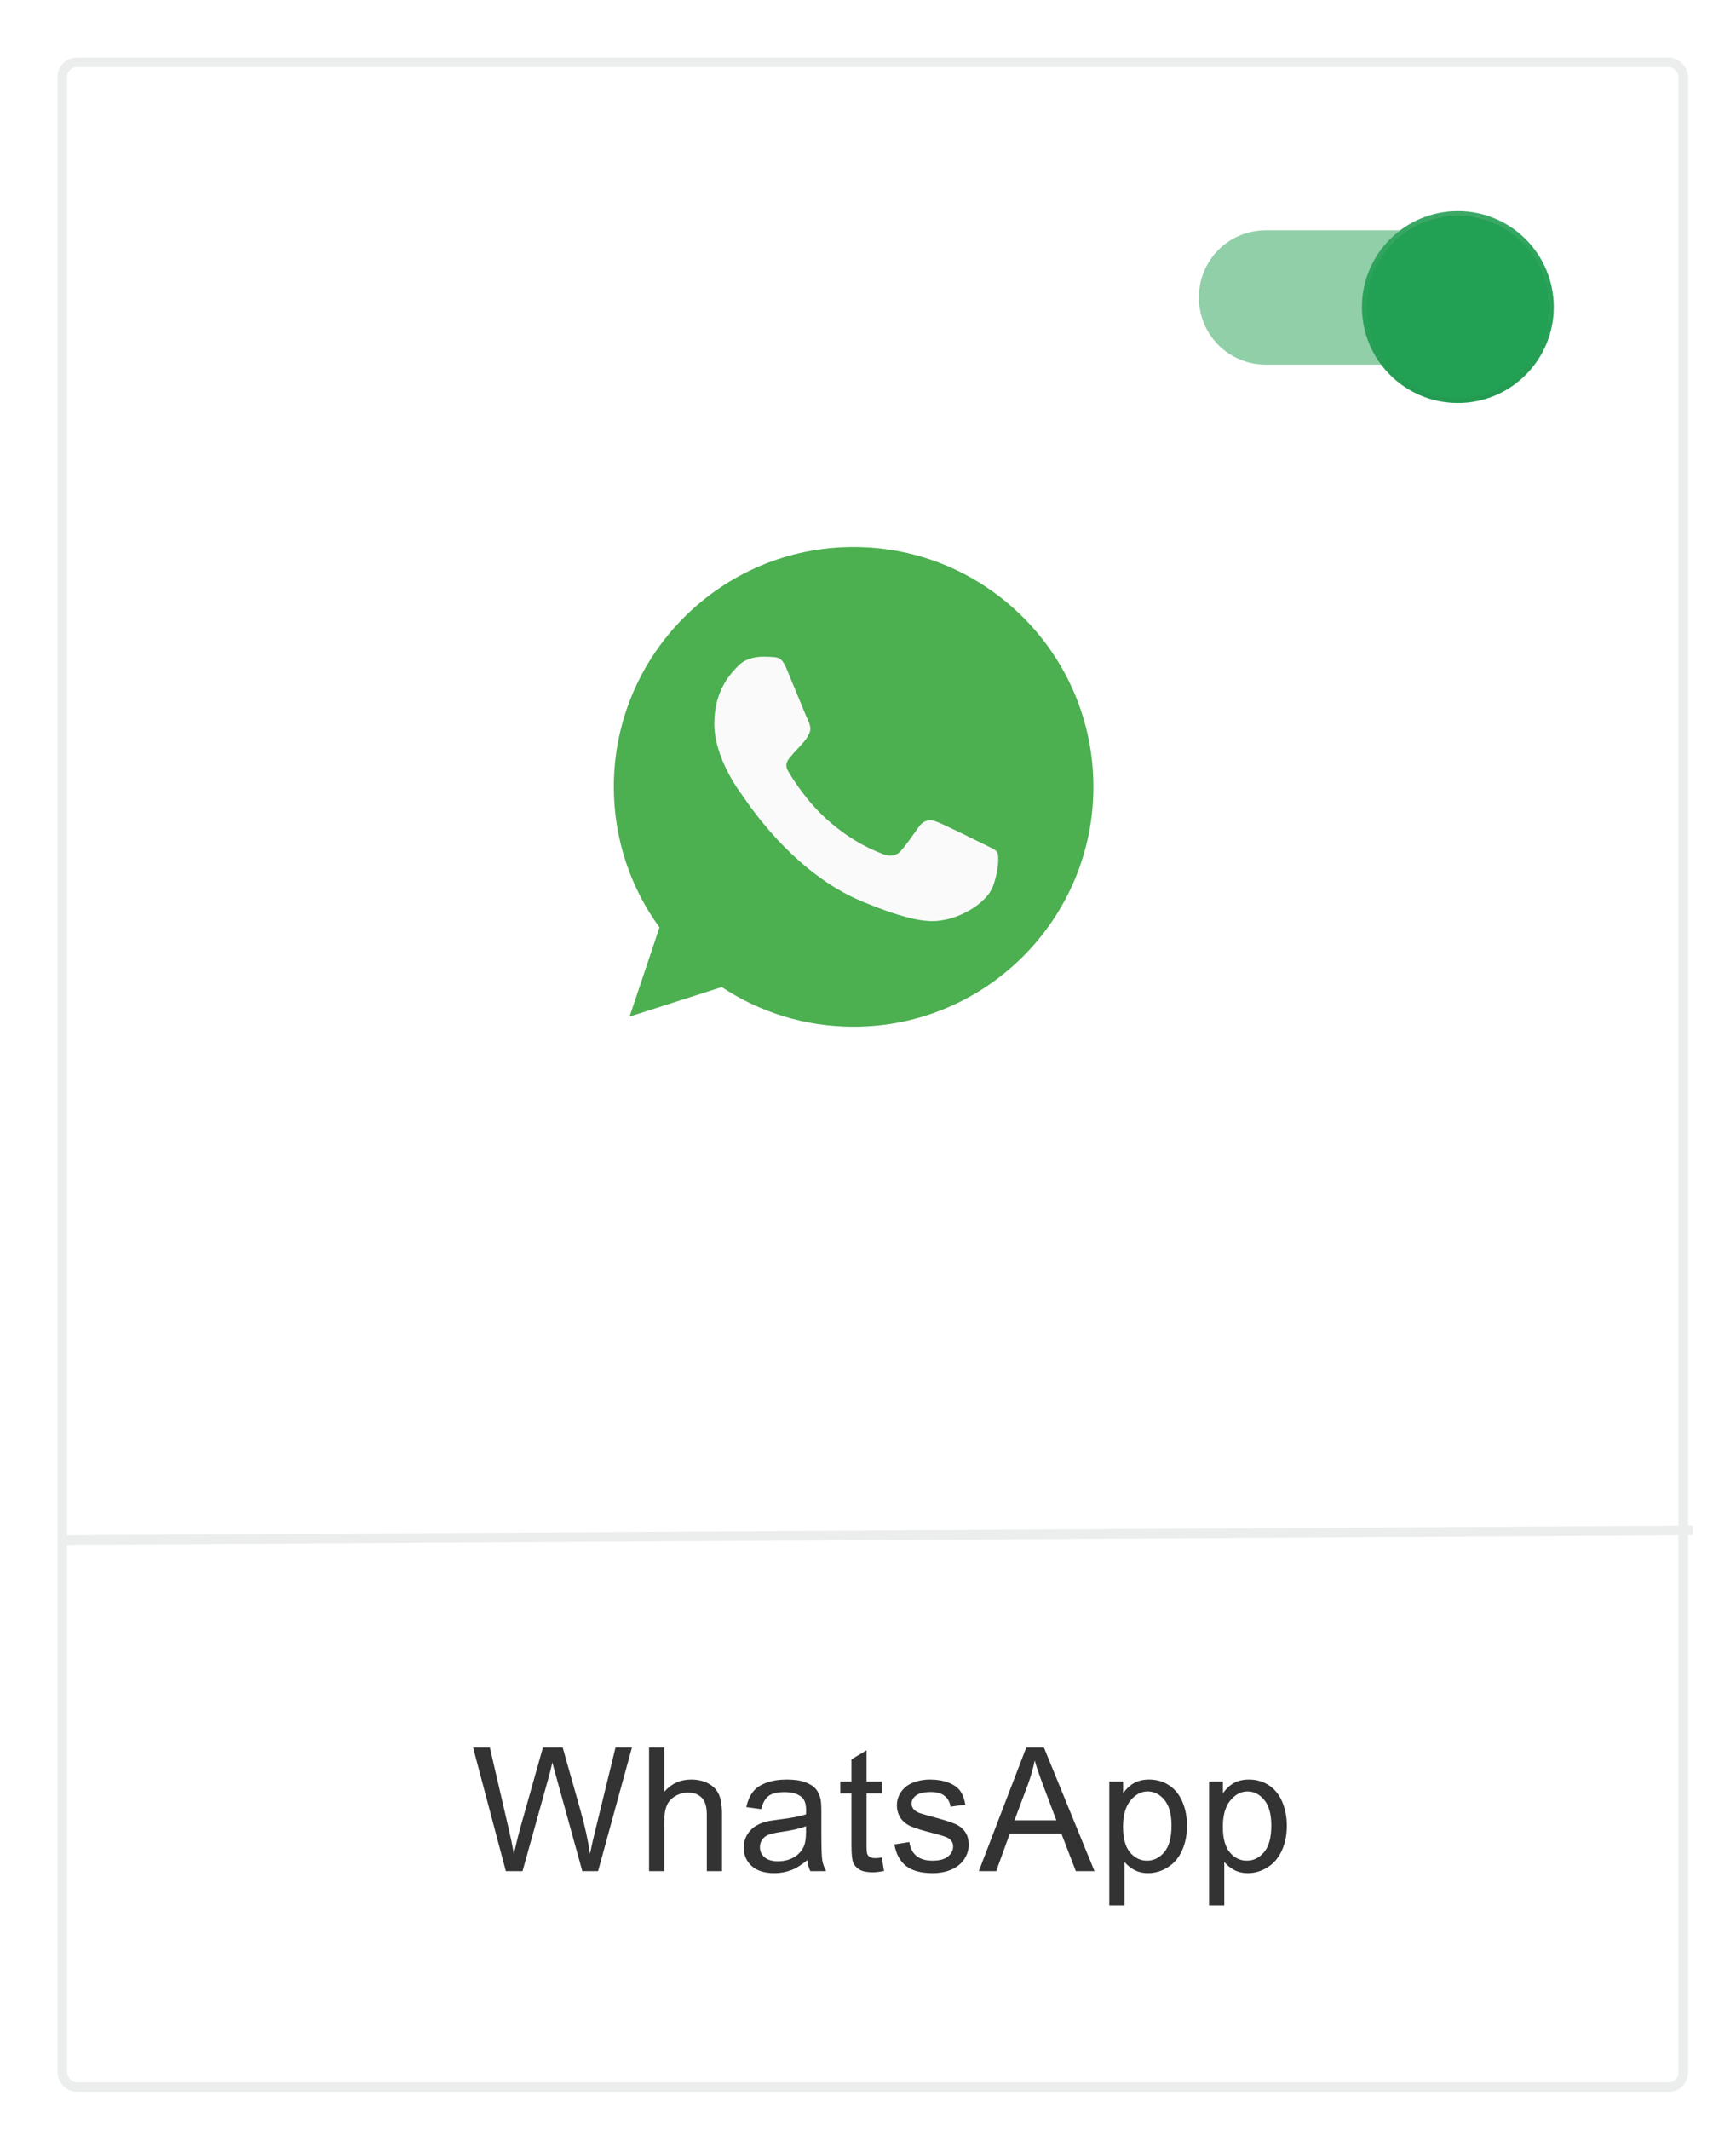 <?xml version="1.0" encoding="UTF-8"?> <svg xmlns="http://www.w3.org/2000/svg" width="181" height="222" viewBox="0 0 181 222" fill="none"> <g filter="url(#filter0_dd)"> <rect x="4.5" y="4.5" width="169" height="211" rx="1.5" fill="white" stroke="#ECEEEE"></rect> <path d="M5 158.5L174 157.5" stroke="#ECEEEE" stroke-linecap="square"></path> <path d="M50.743 193L47.324 180.115H49.073L51.033 188.562C51.244 189.446 51.425 190.325 51.578 191.198C51.906 189.821 52.099 189.027 52.158 188.816L54.61 180.115H56.667L58.512 186.637C58.975 188.254 59.309 189.774 59.514 191.198C59.678 190.384 59.892 189.449 60.156 188.395L62.177 180.115H63.891L60.358 193H58.715L55.999 183.183C55.77 182.362 55.635 181.858 55.594 181.671C55.46 182.263 55.334 182.767 55.216 183.183L52.483 193H50.743ZM65.674 193V180.115H67.256V184.738C67.995 183.883 68.926 183.455 70.051 183.455C70.743 183.455 71.343 183.593 71.853 183.868C72.363 184.138 72.726 184.513 72.943 184.993C73.166 185.474 73.277 186.171 73.277 187.085V193H71.695V187.085C71.695 186.294 71.522 185.72 71.176 185.362C70.837 184.999 70.353 184.817 69.726 184.817C69.257 184.817 68.815 184.94 68.399 185.187C67.989 185.427 67.696 185.755 67.52 186.171C67.344 186.587 67.256 187.161 67.256 187.894V193H65.674ZM82.171 191.849C81.585 192.347 81.019 192.698 80.474 192.903C79.935 193.108 79.355 193.211 78.734 193.211C77.709 193.211 76.921 192.962 76.37 192.464C75.819 191.96 75.543 191.318 75.543 190.539C75.543 190.082 75.646 189.666 75.851 189.291C76.062 188.91 76.335 188.605 76.668 188.377C77.008 188.148 77.389 187.976 77.811 187.858C78.122 187.776 78.59 187.697 79.217 187.621C80.495 187.469 81.435 187.287 82.039 187.076C82.044 186.859 82.047 186.722 82.047 186.663C82.047 186.019 81.898 185.564 81.599 185.301C81.195 184.943 80.594 184.765 79.797 184.765C79.053 184.765 78.502 184.896 78.145 185.16C77.793 185.418 77.533 185.878 77.363 186.54L75.816 186.329C75.957 185.667 76.188 185.134 76.51 184.729C76.833 184.319 77.298 184.006 77.908 183.789C78.517 183.566 79.223 183.455 80.026 183.455C80.823 183.455 81.47 183.549 81.968 183.736C82.466 183.924 82.833 184.161 83.067 184.448C83.301 184.729 83.465 185.087 83.559 185.521C83.612 185.79 83.638 186.276 83.638 186.979V189.089C83.638 190.56 83.671 191.491 83.735 191.884C83.805 192.271 83.94 192.643 84.139 193H82.487C82.323 192.672 82.217 192.288 82.171 191.849ZM82.039 188.315C81.464 188.55 80.603 188.749 79.455 188.913C78.804 189.007 78.344 189.112 78.075 189.229C77.805 189.347 77.597 189.52 77.451 189.748C77.304 189.971 77.231 190.22 77.231 190.495C77.231 190.917 77.389 191.269 77.706 191.55C78.028 191.831 78.497 191.972 79.112 191.972C79.721 191.972 80.263 191.84 80.738 191.576C81.212 191.307 81.561 190.94 81.784 190.478C81.954 190.12 82.039 189.593 82.039 188.896V188.315ZM89.939 191.585L90.168 192.982C89.722 193.076 89.324 193.123 88.972 193.123C88.398 193.123 87.953 193.032 87.636 192.851C87.32 192.669 87.097 192.432 86.968 192.139C86.839 191.84 86.775 191.216 86.775 190.267V184.896H85.615V183.666H86.775V181.354L88.348 180.405V183.666H89.939V184.896H88.348V190.354C88.348 190.806 88.374 191.096 88.427 191.225C88.486 191.354 88.577 191.456 88.7 191.532C88.829 191.608 89.01 191.646 89.245 191.646C89.42 191.646 89.652 191.626 89.939 191.585ZM91.248 190.214L92.812 189.968C92.9 190.595 93.143 191.075 93.541 191.409C93.946 191.743 94.508 191.91 95.229 191.91C95.956 191.91 96.495 191.764 96.846 191.471C97.198 191.172 97.374 190.823 97.374 190.425C97.374 190.067 97.218 189.786 96.908 189.581C96.691 189.44 96.152 189.262 95.29 189.045C94.13 188.752 93.325 188.5 92.874 188.289C92.428 188.072 92.088 187.776 91.854 187.401C91.626 187.021 91.511 186.602 91.511 186.145C91.511 185.729 91.605 185.345 91.793 184.993C91.986 184.636 92.247 184.34 92.575 184.105C92.821 183.924 93.155 183.771 93.577 183.648C94.004 183.52 94.461 183.455 94.948 183.455C95.68 183.455 96.322 183.561 96.873 183.771C97.429 183.982 97.839 184.27 98.103 184.633C98.367 184.99 98.548 185.471 98.648 186.074L97.101 186.285C97.031 185.805 96.826 185.43 96.486 185.16C96.152 184.891 95.677 184.756 95.062 184.756C94.335 184.756 93.817 184.876 93.506 185.116C93.196 185.356 93.04 185.638 93.04 185.96C93.04 186.165 93.105 186.35 93.234 186.514C93.363 186.684 93.565 186.824 93.84 186.936C93.999 186.994 94.464 187.129 95.238 187.34C96.357 187.639 97.136 187.885 97.576 188.078C98.021 188.266 98.37 188.541 98.622 188.904C98.874 189.268 98.999 189.719 98.999 190.258C98.999 190.785 98.844 191.283 98.534 191.752C98.229 192.215 97.787 192.575 97.207 192.833C96.626 193.085 95.97 193.211 95.238 193.211C94.025 193.211 93.099 192.959 92.46 192.455C91.828 191.951 91.423 191.204 91.248 190.214ZM100.053 193L105.001 180.115H106.838L112.112 193H110.169L108.666 189.098H103.279L101.864 193H100.053ZM103.771 187.709H108.139L106.794 184.141C106.384 183.057 106.08 182.166 105.88 181.469C105.716 182.295 105.485 183.115 105.186 183.93L103.771 187.709ZM113.658 196.577V183.666H115.099V184.879C115.439 184.404 115.823 184.05 116.25 183.815C116.678 183.575 117.197 183.455 117.806 183.455C118.603 183.455 119.306 183.66 119.915 184.07C120.525 184.48 120.985 185.061 121.295 185.811C121.606 186.555 121.761 187.372 121.761 188.263C121.761 189.218 121.588 190.079 121.243 190.847C120.903 191.608 120.405 192.194 119.748 192.604C119.098 193.009 118.413 193.211 117.692 193.211C117.164 193.211 116.69 193.1 116.268 192.877C115.852 192.654 115.509 192.373 115.24 192.033V196.577H113.658ZM115.09 188.386C115.09 189.587 115.333 190.475 115.82 191.049C116.306 191.623 116.895 191.91 117.586 191.91C118.289 191.91 118.89 191.614 119.388 191.022C119.892 190.425 120.144 189.502 120.144 188.254C120.144 187.064 119.898 186.174 119.406 185.582C118.919 184.99 118.336 184.694 117.657 184.694C116.983 184.694 116.385 185.011 115.864 185.644C115.348 186.271 115.09 187.185 115.09 188.386ZM124.063 196.577V183.666H125.504V184.879C125.844 184.404 126.228 184.05 126.656 183.815C127.083 183.575 127.602 183.455 128.211 183.455C129.008 183.455 129.711 183.66 130.321 184.07C130.93 184.48 131.39 185.061 131.701 185.811C132.011 186.555 132.166 187.372 132.166 188.263C132.166 189.218 131.994 190.079 131.648 190.847C131.308 191.608 130.81 192.194 130.154 192.604C129.503 193.009 128.818 193.211 128.097 193.211C127.57 193.211 127.095 193.1 126.673 192.877C126.257 192.654 125.914 192.373 125.645 192.033V196.577H124.063ZM125.496 188.386C125.496 189.587 125.739 190.475 126.225 191.049C126.711 191.623 127.3 191.91 127.992 191.91C128.695 191.91 129.295 191.614 129.793 191.022C130.297 190.425 130.549 189.502 130.549 188.254C130.549 187.064 130.303 186.174 129.811 185.582C129.325 184.99 128.742 184.694 128.062 184.694C127.388 184.694 126.79 185.011 126.269 185.644C125.753 186.271 125.496 187.185 125.496 188.386Z" fill="#333333"></path> <path opacity="0.5" fill-rule="evenodd" clip-rule="evenodd" d="M157 29C157 32.9 153.9 36 150 36H130C126.1 36 123 32.9 123 29C123 25.1 126.1 22 130 22H150C153.9 22 157 25.1 157 29Z" fill="#22A053"></path> <g filter="url(#filter1_dd)"> <path fill-rule="evenodd" clip-rule="evenodd" d="M150 39C155.523 39 160 34.523 160 29C160 23.477 155.523 19 150 19C144.477 19 140 23.477 140 29C140 34.523 144.477 39 150 39Z" fill="#22A053"></path> <path d="M159.75 29C159.75 34.385 155.385 38.75 150 38.75C144.615 38.75 140.25 34.385 140.25 29C140.25 23.615 144.615 19.25 150 19.25C155.385 19.25 159.75 23.615 159.75 29Z" stroke="url(#paint0_linear)" stroke-width="0.5"></path> <path d="M159.75 29C159.75 34.385 155.385 38.75 150 38.75C144.615 38.75 140.25 34.385 140.25 29C140.25 23.615 144.615 19.25 150 19.25C155.385 19.25 159.75 23.615 159.75 29Z" stroke="url(#paint1_linear)" stroke-width="0.5"></path> </g> </g> <path d="M89.006 57H88.994C75.209 57 64 68.213 64 82C64 87.469 65.763 92.537 68.759 96.653L65.644 105.941L75.253 102.869C79.206 105.488 83.922 107 89.006 107C102.791 107 114 95.784 114 82C114 68.216 102.791 57 89.006 57Z" fill="#4CAF50"></path> <path d="M103.553 92.303C102.95 94.006 100.556 95.419 98.647 95.831C97.341 96.109 95.635 96.331 89.891 93.95C82.544 90.906 77.813 83.441 77.444 82.956C77.091 82.472 74.475 79.003 74.475 75.416C74.475 71.828 76.297 70.081 77.031 69.331C77.635 68.716 78.631 68.434 79.588 68.434C79.897 68.434 80.175 68.45 80.425 68.463C81.159 68.494 81.528 68.537 82.013 69.697C82.616 71.15 84.085 74.737 84.26 75.106C84.438 75.475 84.616 75.975 84.366 76.459C84.131 76.959 83.925 77.181 83.556 77.606C83.188 78.031 82.838 78.356 82.469 78.812C82.131 79.209 81.75 79.634 82.175 80.369C82.6 81.088 84.069 83.484 86.231 85.409C89.022 87.894 91.284 88.688 92.094 89.025C92.697 89.275 93.416 89.216 93.856 88.747C94.416 88.144 95.106 87.144 95.809 86.159C96.309 85.453 96.941 85.366 97.603 85.616C98.278 85.85 101.85 87.616 102.584 87.981C103.319 88.35 103.803 88.525 103.981 88.834C104.156 89.144 104.156 90.597 103.553 92.303Z" fill="#FAFAFA"></path> <defs> <filter id="filter0_dd" x="0" y="0" width="180.503" height="222" filterUnits="userSpaceOnUse" color-interpolation-filters="sRGB"> <feFlood flood-opacity="0" result="BackgroundImageFix"></feFlood> <feColorMatrix in="SourceAlpha" type="matrix" values="0 0 0 0 0 0 0 0 0 0 0 0 0 0 0 0 0 0 127 0"></feColorMatrix> <feOffset dx="1" dy="1"></feOffset> <feGaussianBlur stdDeviation="2.5"></feGaussianBlur> <feColorMatrix type="matrix" values="0 0 0 0 0 0 0 0 0 0 0 0 0 0 0 0 0 0 0.15 0"></feColorMatrix> <feBlend mode="normal" in2="BackgroundImageFix" result="effect1_dropShadow"></feBlend> <feColorMatrix in="SourceAlpha" type="matrix" values="0 0 0 0 0 0 0 0 0 0 0 0 0 0 0 0 0 0 127 0"></feColorMatrix> <feOffset dx="1" dy="1"></feOffset> <feGaussianBlur stdDeviation="2.5"></feGaussianBlur> <feColorMatrix type="matrix" values="0 0 0 0 0 0 0 0 0 0 0 0 0 0 0 0 0 0 0.15 0"></feColorMatrix> <feBlend mode="normal" in2="effect1_dropShadow" result="effect2_dropShadow"></feBlend> <feBlend mode="normal" in="SourceGraphic" in2="effect2_dropShadow" result="shape"></feBlend> </filter> <filter id="filter1_dd" x="139" y="18" width="22" height="23" filterUnits="userSpaceOnUse" color-interpolation-filters="sRGB"> <feFlood flood-opacity="0" result="BackgroundImageFix"></feFlood> <feColorMatrix in="SourceAlpha" type="matrix" values="0 0 0 0 0 0 0 0 0 0 0 0 0 0 0 0 0 0 127 0"></feColorMatrix> <feOffset dy="1"></feOffset> <feGaussianBlur stdDeviation="0.5"></feGaussianBlur> <feColorMatrix type="matrix" values="0 0 0 0 0 0 0 0 0 0 0 0 0 0 0 0 0 0 0.238 0"></feColorMatrix> <feBlend mode="normal" in2="BackgroundImageFix" result="effect1_dropShadow"></feBlend> <feColorMatrix in="SourceAlpha" type="matrix" values="0 0 0 0 0 0 0 0 0 0 0 0 0 0 0 0 0 0 127 0"></feColorMatrix> <feOffset></feOffset> <feGaussianBlur stdDeviation="0.5"></feGaussianBlur> <feColorMatrix type="matrix" values="0 0 0 0 0 0 0 0 0 0 0 0 0 0 0 0 0 0 0.12 0"></feColorMatrix> <feBlend mode="normal" in2="effect1_dropShadow" result="effect2_dropShadow"></feBlend> <feBlend mode="normal" in="SourceGraphic" in2="effect2_dropShadow" result="shape"></feBlend> </filter> <linearGradient id="paint0_linear" x1="140.098" y1="19" x2="140.098" y2="38.804" gradientUnits="userSpaceOnUse"> <stop stop-opacity="0.01"></stop> <stop offset="0.8" stop-opacity="0.02"></stop> <stop offset="1" stop-opacity="0.04"></stop> </linearGradient> <linearGradient id="paint1_linear" x1="140" y1="19" x2="140" y2="39" gradientUnits="userSpaceOnUse"> <stop stop-color="white" stop-opacity="0.12"></stop> <stop offset="0.2" stop-color="white" stop-opacity="0.06"></stop> <stop offset="1" stop-color="white" stop-opacity="0.01"></stop> </linearGradient> </defs> </svg> 